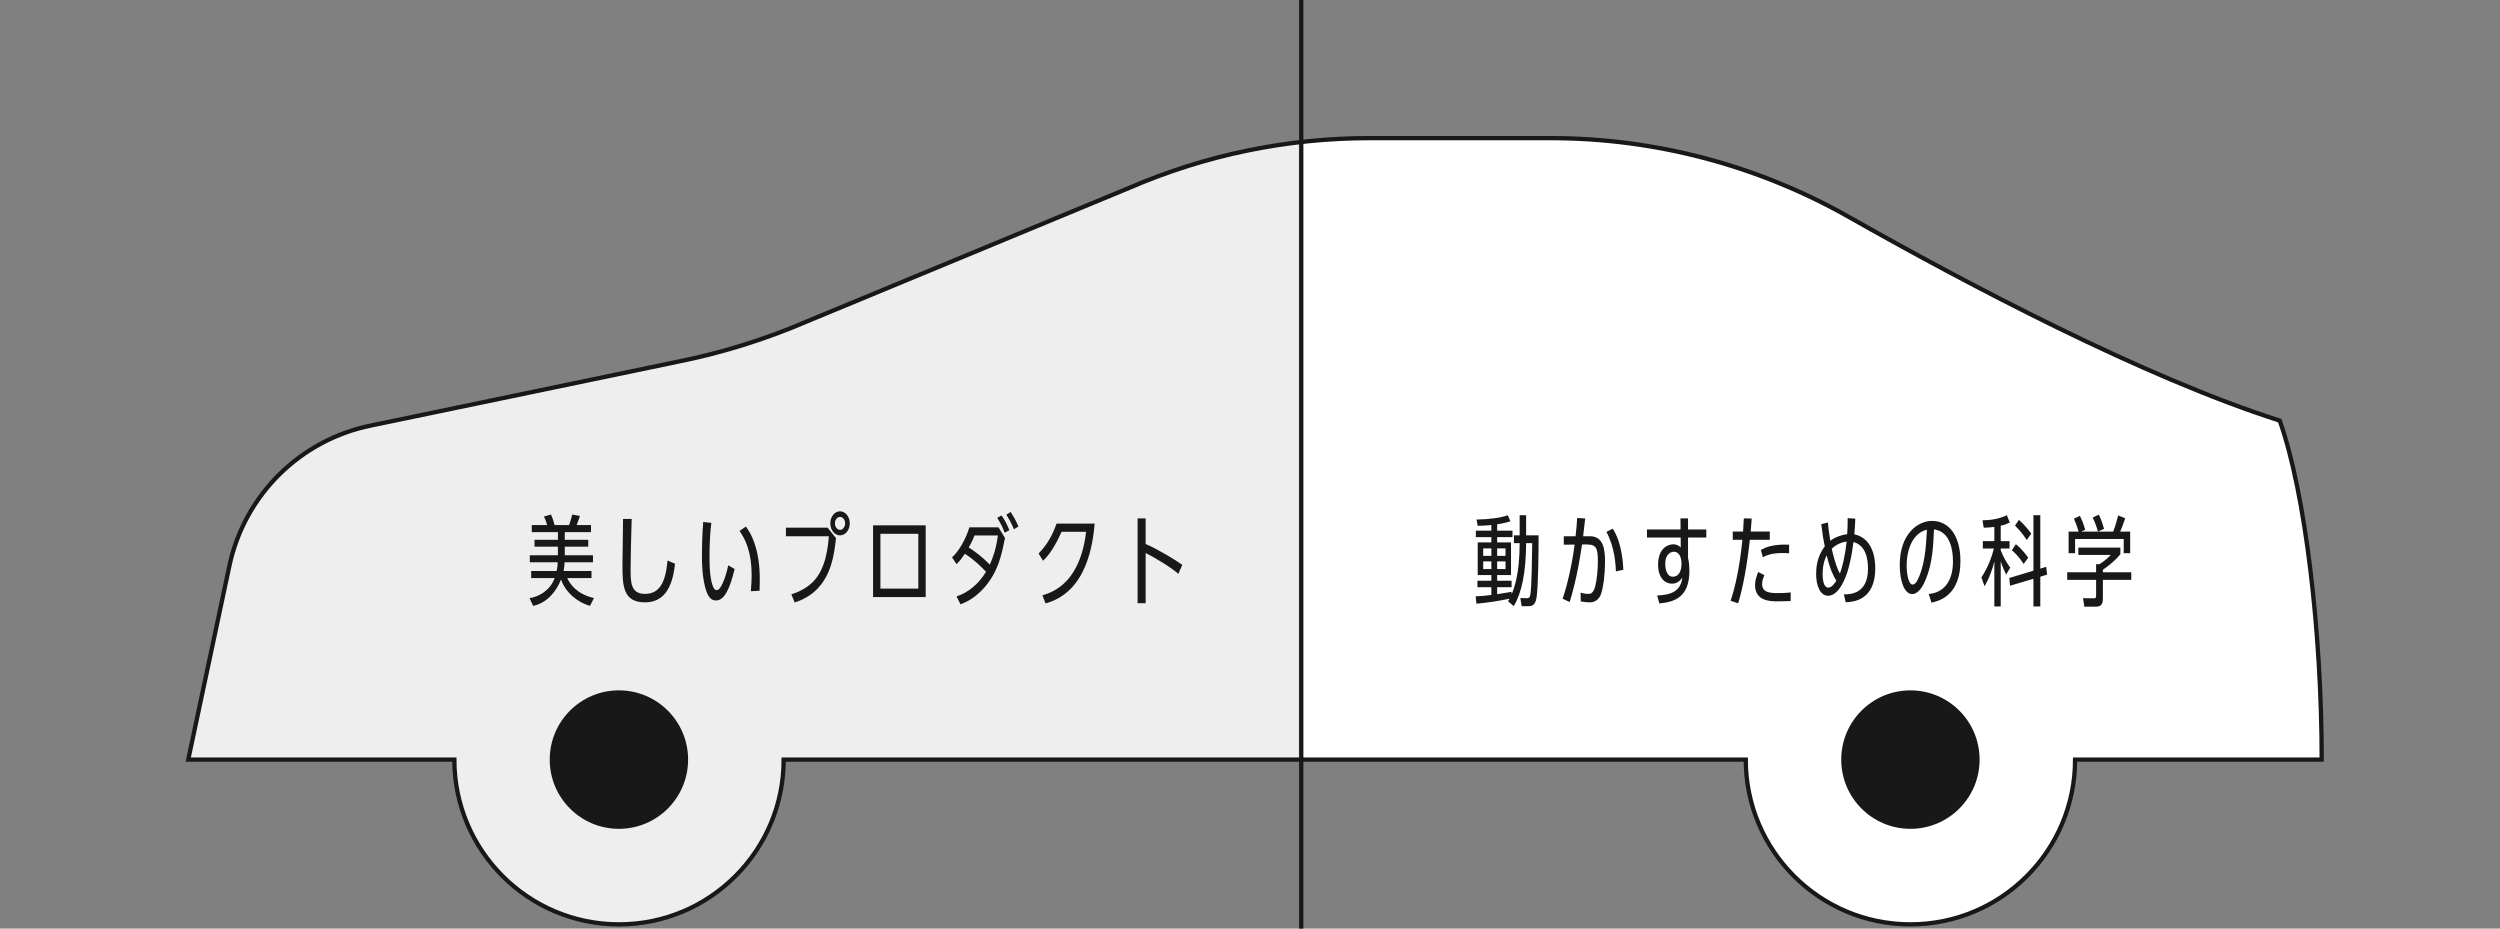 <svg width="280" height="104" viewBox="0 0 280 104" fill="none" xmlns="http://www.w3.org/2000/svg">
<rect x="0" y="0" width="280" height="104" fill="#808080" stroke="none"/>
<g clip-path="url(#clip0_980_4474)">
<path d="M126.563 21.004L90.384 35.996C85.71 38.01 80.848 39.525 75.854 40.523L41.613 47.647C33.647 49.237 27.384 55.42 25.691 63.382L21.083 85.075H50.886C50.886 95.267 59.143 103.529 69.328 103.529C79.513 103.529 87.77 95.267 87.77 85.075H145.409V15.96C138.929 16.732 132.582 18.416 126.572 21.004H126.563Z" fill="#EEEEEE"/>
<path d="M255.328 47.11C240.017 42.217 220.353 31.827 207.055 24.289C196.86 18.51 185.349 15.47 173.641 15.47H153.384C150.713 15.47 148.052 15.649 145.409 15.96V85.074H195.525C195.525 95.266 203.782 103.529 213.967 103.529C224.152 103.529 232.409 95.266 232.409 85.074H260.03C260.03 71.014 258.233 55.27 255.328 47.11Z" fill="white"/>
<path d="M255.328 47.11C240.017 42.217 220.353 31.827 207.055 24.289C196.86 18.51 185.35 15.47 173.641 15.47H153.384C144.158 15.47 135.036 17.353 126.563 21.004L90.384 35.996C85.71 38.01 80.848 39.525 75.854 40.523L41.613 47.647C33.647 49.237 27.384 55.42 25.691 63.382L21.083 85.074H50.886C50.886 95.266 59.143 103.529 69.328 103.529C79.513 103.529 87.77 95.266 87.77 85.074H195.525C195.525 95.266 203.782 103.529 213.967 103.529C224.152 103.529 232.409 95.266 232.409 85.074H260.03C260.03 71.014 258.234 55.27 255.328 47.11Z" stroke="#181818" stroke-width="0.48"/>
<path d="M69.318 92.829C73.598 92.829 77.067 89.357 77.067 85.075C77.067 80.792 73.598 77.32 69.318 77.32C65.038 77.32 61.569 80.792 61.569 85.075C61.569 89.357 65.038 92.829 69.318 92.829Z" fill="#181818"/>
<path d="M213.967 92.829C218.247 92.829 221.716 89.357 221.716 85.075C221.716 80.792 218.247 77.32 213.967 77.32C209.687 77.32 206.218 80.792 206.218 85.075C206.218 89.357 209.687 92.829 213.967 92.829Z" fill="#181818"/>
</g>
<path d="M63.123 63.953H66.247V64.745H63.53C63.838 65.416 64.608 66.549 66.522 66.978L66.082 67.858C64.773 67.506 63.332 66.395 62.837 64.899C62.353 66.153 61.308 67.528 59.713 67.858L59.306 66.989C60.296 66.846 61.594 66.186 62.122 64.745H59.493V63.953H62.342C62.441 63.502 62.452 63.227 62.463 62.974H59.339V62.193H62.485V61.225H59.867V60.455H62.485V59.597H59.559V58.805H61.286C61.143 58.365 61.088 58.178 60.923 57.848L61.715 57.628C61.814 57.859 61.979 58.266 62.111 58.805H63.739C63.882 58.398 63.981 58.101 64.091 57.628L64.949 57.782C64.894 57.947 64.806 58.266 64.586 58.805H66.192V59.597H63.255V60.455H65.884V61.225H63.255V62.193H66.412V62.974H63.233C63.222 63.304 63.2 63.524 63.123 63.953ZM74.764 62.776L75.6 63.139C75.237 66.791 73.642 67.462 72.212 67.462C69.77 67.462 69.715 65.559 69.715 63.271C69.715 62.457 69.781 58.86 69.781 58.123H70.749C70.672 60.862 70.628 62.435 70.628 63.744C70.628 65.163 70.628 66.516 72.223 66.516C73.829 66.516 74.544 65.306 74.764 62.776ZM81.564 63.315L82.279 63.733C81.773 65.801 81.179 67.253 80.189 67.253C79.76 67.253 79.309 67.044 78.979 65.779C78.671 64.558 78.605 63.293 78.616 62.028C78.616 61.324 78.649 59.751 78.759 58.464L79.672 58.563C79.518 59.674 79.463 61.181 79.463 62.303C79.463 63.337 79.496 65.13 79.969 65.9C80.024 65.988 80.123 66.098 80.266 66.098C80.937 66.098 81.531 63.535 81.564 63.315ZM85.073 66.164L84.094 66.219C84.171 65.339 84.182 64.789 84.182 64.47C84.182 61.577 83.357 60.235 82.829 59.465L83.544 58.97C83.995 59.652 84.182 59.938 84.479 60.774C84.941 62.094 85.095 63.491 85.095 64.888C85.095 65.328 85.084 65.779 85.073 66.164ZM94.084 57.265C94.667 57.265 95.173 57.848 95.173 58.618C95.173 59.355 94.689 59.96 94.084 59.96C93.479 59.96 92.995 59.355 92.995 58.618C92.995 57.859 93.49 57.265 94.084 57.265ZM94.084 57.892C93.765 57.892 93.512 58.222 93.512 58.618C93.512 59.014 93.765 59.344 94.084 59.344C94.403 59.344 94.656 59.003 94.656 58.618C94.656 58.233 94.414 57.892 94.084 57.892ZM88.023 59.102H92.698L93.633 60.279C93.413 62.248 93.094 64.393 91.455 66.043C90.487 67.011 89.189 67.429 89.002 67.473L88.628 66.56C88.76 66.527 90.058 66.142 90.993 65.229C92.522 63.744 92.731 61.247 92.83 60.059H88.023V59.102ZM97.782 58.838H103.678V66.868H97.782V58.838ZM98.607 59.784V65.922H102.853V59.784H98.607ZM107.134 63.183L106.628 62.424C107.409 61.731 108.179 60.345 108.575 59.058H111.831L112.557 60.257C112.205 62.072 111.886 63.238 111.226 64.426C110.577 65.581 109.378 67.033 107.574 67.682L107.134 66.802C108.52 66.34 109.653 65.328 110.434 64.041C109.961 63.546 109.268 62.809 108.069 62.017C107.86 62.325 107.541 62.798 107.134 63.183ZM111.765 59.971H109.147C108.861 60.686 108.674 61.016 108.498 61.313C109.356 61.863 110.148 62.512 110.863 63.238C111.204 62.435 111.534 61.632 111.765 59.971ZM114.064 58.97L113.558 59.278C113.294 58.585 112.964 58.068 112.711 57.639L113.195 57.342C113.514 57.848 113.767 58.255 114.064 58.97ZM113.052 59.377L112.524 59.663C112.271 58.959 111.963 58.442 111.688 58.002L112.172 57.727C112.403 58.068 112.7 58.508 113.052 59.377ZM118.334 58.64H122.602C122.404 60.752 121.81 66.296 117.102 67.583L116.75 66.67C120.633 65.614 121.403 61.522 121.645 59.564H118.895C118.51 60.411 117.806 61.885 116.827 62.809L116.321 61.995C117.333 60.961 117.916 59.839 118.334 58.64ZM132.416 63.26L131.976 64.272C131.239 63.59 129.215 62.369 128.313 61.94V67.561H127.411V58.057H128.313V60.928C129.655 61.5 131.613 62.688 132.416 63.26Z" fill="#181818"/>
<path d="M167.682 64.404V65.042H169.299V65.768H167.682V66.549C167.935 66.516 169.068 66.329 169.299 66.285V66.571C169.552 65.955 170.201 64.371 170.201 60.829H169.563V59.96H170.201V57.705H170.927V59.96H172.324C172.324 61.445 172.291 65.735 172.093 66.945C171.95 67.781 171.587 67.891 171.202 67.891H170.421L170.278 66.978L170.993 67C171.334 67.011 171.367 66.791 171.411 66.527C171.543 65.592 171.587 62.534 171.609 60.829H170.927C170.905 64.118 170.443 66.373 169.541 67.891L168.903 67.341C169.002 67.176 169.024 67.132 169.068 67.055C167.759 67.319 166.912 67.462 165.361 67.616L165.273 66.791C165.911 66.769 166.373 66.714 167.033 66.637V65.768H165.471V65.042H167.033V64.404H165.504V60.752H167.033V60.158H165.295V59.432H167.033V58.805C166.362 58.871 166.032 58.882 165.504 58.893L165.372 58.189C166.725 58.178 168.166 57.98 168.87 57.705L169.167 58.376C168.727 58.541 168.276 58.618 167.682 58.728V59.432H169.398V60.158H167.682V60.752H169.233V64.404H167.682ZM167.682 62.875V63.733H168.617V62.875H167.682ZM167.033 62.875H166.12V63.733H167.033V62.875ZM167.033 62.259V61.423H166.12V62.259H167.033ZM167.682 62.259H168.617V61.423H167.682V62.259ZM176.639 58.013L177.541 58.068C177.508 58.387 177.343 59.773 177.31 60.059H178.069C179.664 60.059 179.763 61.698 179.763 62.952C179.763 64.239 179.576 65.856 179.29 66.593C179.07 67.143 178.641 67.462 178.058 67.462C177.794 67.462 177.508 67.44 177.046 67.363L177.024 66.373C177.222 66.428 177.53 66.516 177.882 66.516C178.08 66.516 178.421 66.516 178.641 65.746C178.872 64.921 178.96 63.645 178.96 62.875C178.96 61.456 178.817 60.983 177.761 60.983H177.189C176.65 64.69 175.979 66.868 175.803 67.429L175.011 67.055C175.627 65.306 176.144 62.721 176.353 60.994L175.143 61.005V60.059H176.463C176.584 59.058 176.606 58.629 176.639 58.013ZM181.82 63.81L180.984 63.997C180.951 63.304 180.874 61.324 179.917 59.575L180.621 59.212C180.973 59.707 181.688 61.071 181.82 63.81ZM185.848 67.583L185.606 66.692C187.113 66.637 188.235 66.263 188.422 64.679C188.114 65.163 187.729 65.372 187.256 65.372C186.464 65.372 185.705 64.701 185.705 63.238C185.705 61.412 186.816 60.961 187.399 60.961C187.729 60.961 187.993 61.082 188.246 61.302L188.235 60.202H184.462V59.3H188.224L188.213 58.057H189.06V59.3H191.106V60.202H189.06V62.49C189.192 63.029 189.214 63.612 189.214 63.931C189.214 66.857 187.586 67.429 185.848 67.583ZM188.323 63.194V62.908C188.29 62.633 188.191 61.797 187.454 61.797C187.234 61.797 186.508 61.951 186.508 63.161C186.508 63.887 186.75 64.591 187.344 64.591C188.323 64.591 188.323 63.337 188.323 63.194ZM195.31 58.057L196.19 58.079C196.179 58.332 196.102 59.234 196.08 59.531H198.214V60.455H195.981C195.706 63.139 195.2 65.878 194.672 67.572L193.825 67.286C194.771 64.525 195.09 61.016 195.145 60.455H194.067V59.531H195.222C195.255 59.003 195.277 58.739 195.31 58.057ZM200.381 61.005V61.973C200.205 61.951 199.963 61.94 199.611 61.94C199.072 61.94 198.192 61.984 197.444 62.413L197.213 61.599C197.653 61.357 198.445 60.917 200.381 61.005ZM200.557 66.351V67.319C199.589 67.352 199.479 67.352 199.127 67.352C198.324 67.352 196.564 67.352 196.564 65.526C196.564 65.02 196.74 64.503 196.916 64.063L197.609 64.415C197.499 64.69 197.356 65.009 197.356 65.394C197.356 66.34 198.17 66.428 199.127 66.428C199.292 66.428 199.919 66.428 200.557 66.351ZM206.939 58.035L207.797 58.09C207.775 58.673 207.731 59.322 207.687 59.839C209.711 60.29 210.03 62.435 210.03 63.645C210.03 67.297 207.5 67.418 206.719 67.451L206.51 66.571C207.192 66.571 209.216 66.549 209.216 63.689C209.216 62.545 208.952 61.071 207.588 60.708C207.269 63.238 206.796 64.602 206.301 65.482C205.729 66.494 205.146 66.725 204.75 66.725C203.859 66.725 203.408 65.592 203.408 64.316C203.408 63.689 203.452 62.38 204.376 61.203C204.2 60.367 204.178 60.202 203.98 58.706L204.728 58.519C204.772 59.036 204.827 59.575 204.992 60.565C205.663 60.048 206.565 59.861 206.884 59.828C206.917 59.278 206.95 58.684 206.939 58.035ZM206.818 60.664C206.653 60.675 205.872 60.774 205.157 61.456C205.168 61.522 205.564 63.381 206.07 64.239C206.29 63.689 206.642 62.38 206.818 60.664ZM204.134 64.305C204.134 64.525 204.134 65.812 204.772 65.812C205.179 65.812 205.52 65.284 205.674 65.042C205.355 64.558 204.992 63.832 204.585 62.204C204.497 62.369 204.134 63.073 204.134 64.305ZM216.324 67.495L216.016 66.527C217.479 66.406 218.733 65.372 218.733 62.875C218.733 61.643 218.447 59.542 216.61 59.289C216.511 61.258 216.445 63.062 215.675 64.921C215.103 66.318 214.487 66.538 214.179 66.538C213.255 66.538 212.771 64.998 212.771 63.282C212.771 59.828 214.762 58.343 216.39 58.343C218.348 58.343 219.569 60.092 219.569 62.831C219.569 64.591 219.041 66.967 216.324 67.495ZM215.818 59.322C214.157 59.729 213.541 61.643 213.541 63.392C213.541 63.953 213.673 65.471 214.223 65.471C214.41 65.471 214.597 65.262 214.685 65.108C215.587 63.447 215.708 61.291 215.818 59.322ZM225.148 63.568L224.686 64.36C224.532 64.03 224.268 63.48 224.081 62.864V67.924H223.366V62.897C223.168 63.656 222.849 64.69 222.266 65.658L221.914 64.668C222.64 63.601 223.08 62.369 223.322 61.434H222.079V60.609H223.366V59.014C222.937 59.069 222.684 59.091 222.178 59.102L222.035 58.277C223.047 58.255 223.916 58.112 224.763 57.705L225.104 58.519C224.84 58.651 224.631 58.75 224.081 58.882V60.609H225.071V61.434H224.081V61.643C224.554 62.798 224.972 63.337 225.148 63.568ZM227.744 63.92V57.705H228.514V63.689L229.174 63.48L229.273 64.36L228.514 64.591V67.924H227.744V64.822L225.126 65.603L225.038 64.734L227.744 63.92ZM227.502 59.773L226.996 60.477C226.545 59.795 226.259 59.465 225.687 58.871L226.116 58.222C226.798 58.805 227.337 59.542 227.502 59.773ZM227.161 62.468L226.644 63.161C226.27 62.578 225.918 62.149 225.335 61.621L225.775 60.95C226.424 61.456 226.93 62.138 227.161 62.468ZM236.414 62.149H232.773V61.335H237.481V62.083C236.953 62.721 236.392 63.194 235.523 63.821V64.096H238.702V64.943H235.523V67.066C235.523 67.429 235.457 67.946 234.786 67.946H233.444L233.301 67L234.544 67.011C234.742 67.011 234.764 66.923 234.764 66.67V64.943H231.53V64.096H234.764V63.194H235.127C235.347 63.051 235.864 62.743 236.414 62.149ZM233.092 59.542H236.678C236.909 58.937 237.041 58.464 237.239 57.727L238.02 58.046C237.767 58.827 237.525 59.399 237.459 59.542H238.581V61.962H237.855V60.367H232.41V61.962H231.684V59.542H232.806C232.619 58.893 232.388 58.354 232.278 58.101L232.949 57.771C233.103 58.09 233.323 58.53 233.543 59.333L233.092 59.542ZM235.655 59.234L234.973 59.531C234.797 58.926 234.654 58.541 234.379 57.969L235.072 57.639C235.347 58.222 235.512 58.717 235.655 59.234Z" fill="#181818"/>
<line x1="145.74" y1="-1.04907e-08" x2="145.74" y2="104" stroke="#181818" stroke-width="0.48"/>
<defs>
<clipPath id="clip0_980_4474">
<rect width="240" height="89" fill="white" transform="translate(20.5 15)"/>
</clipPath>
</defs>
</svg>
